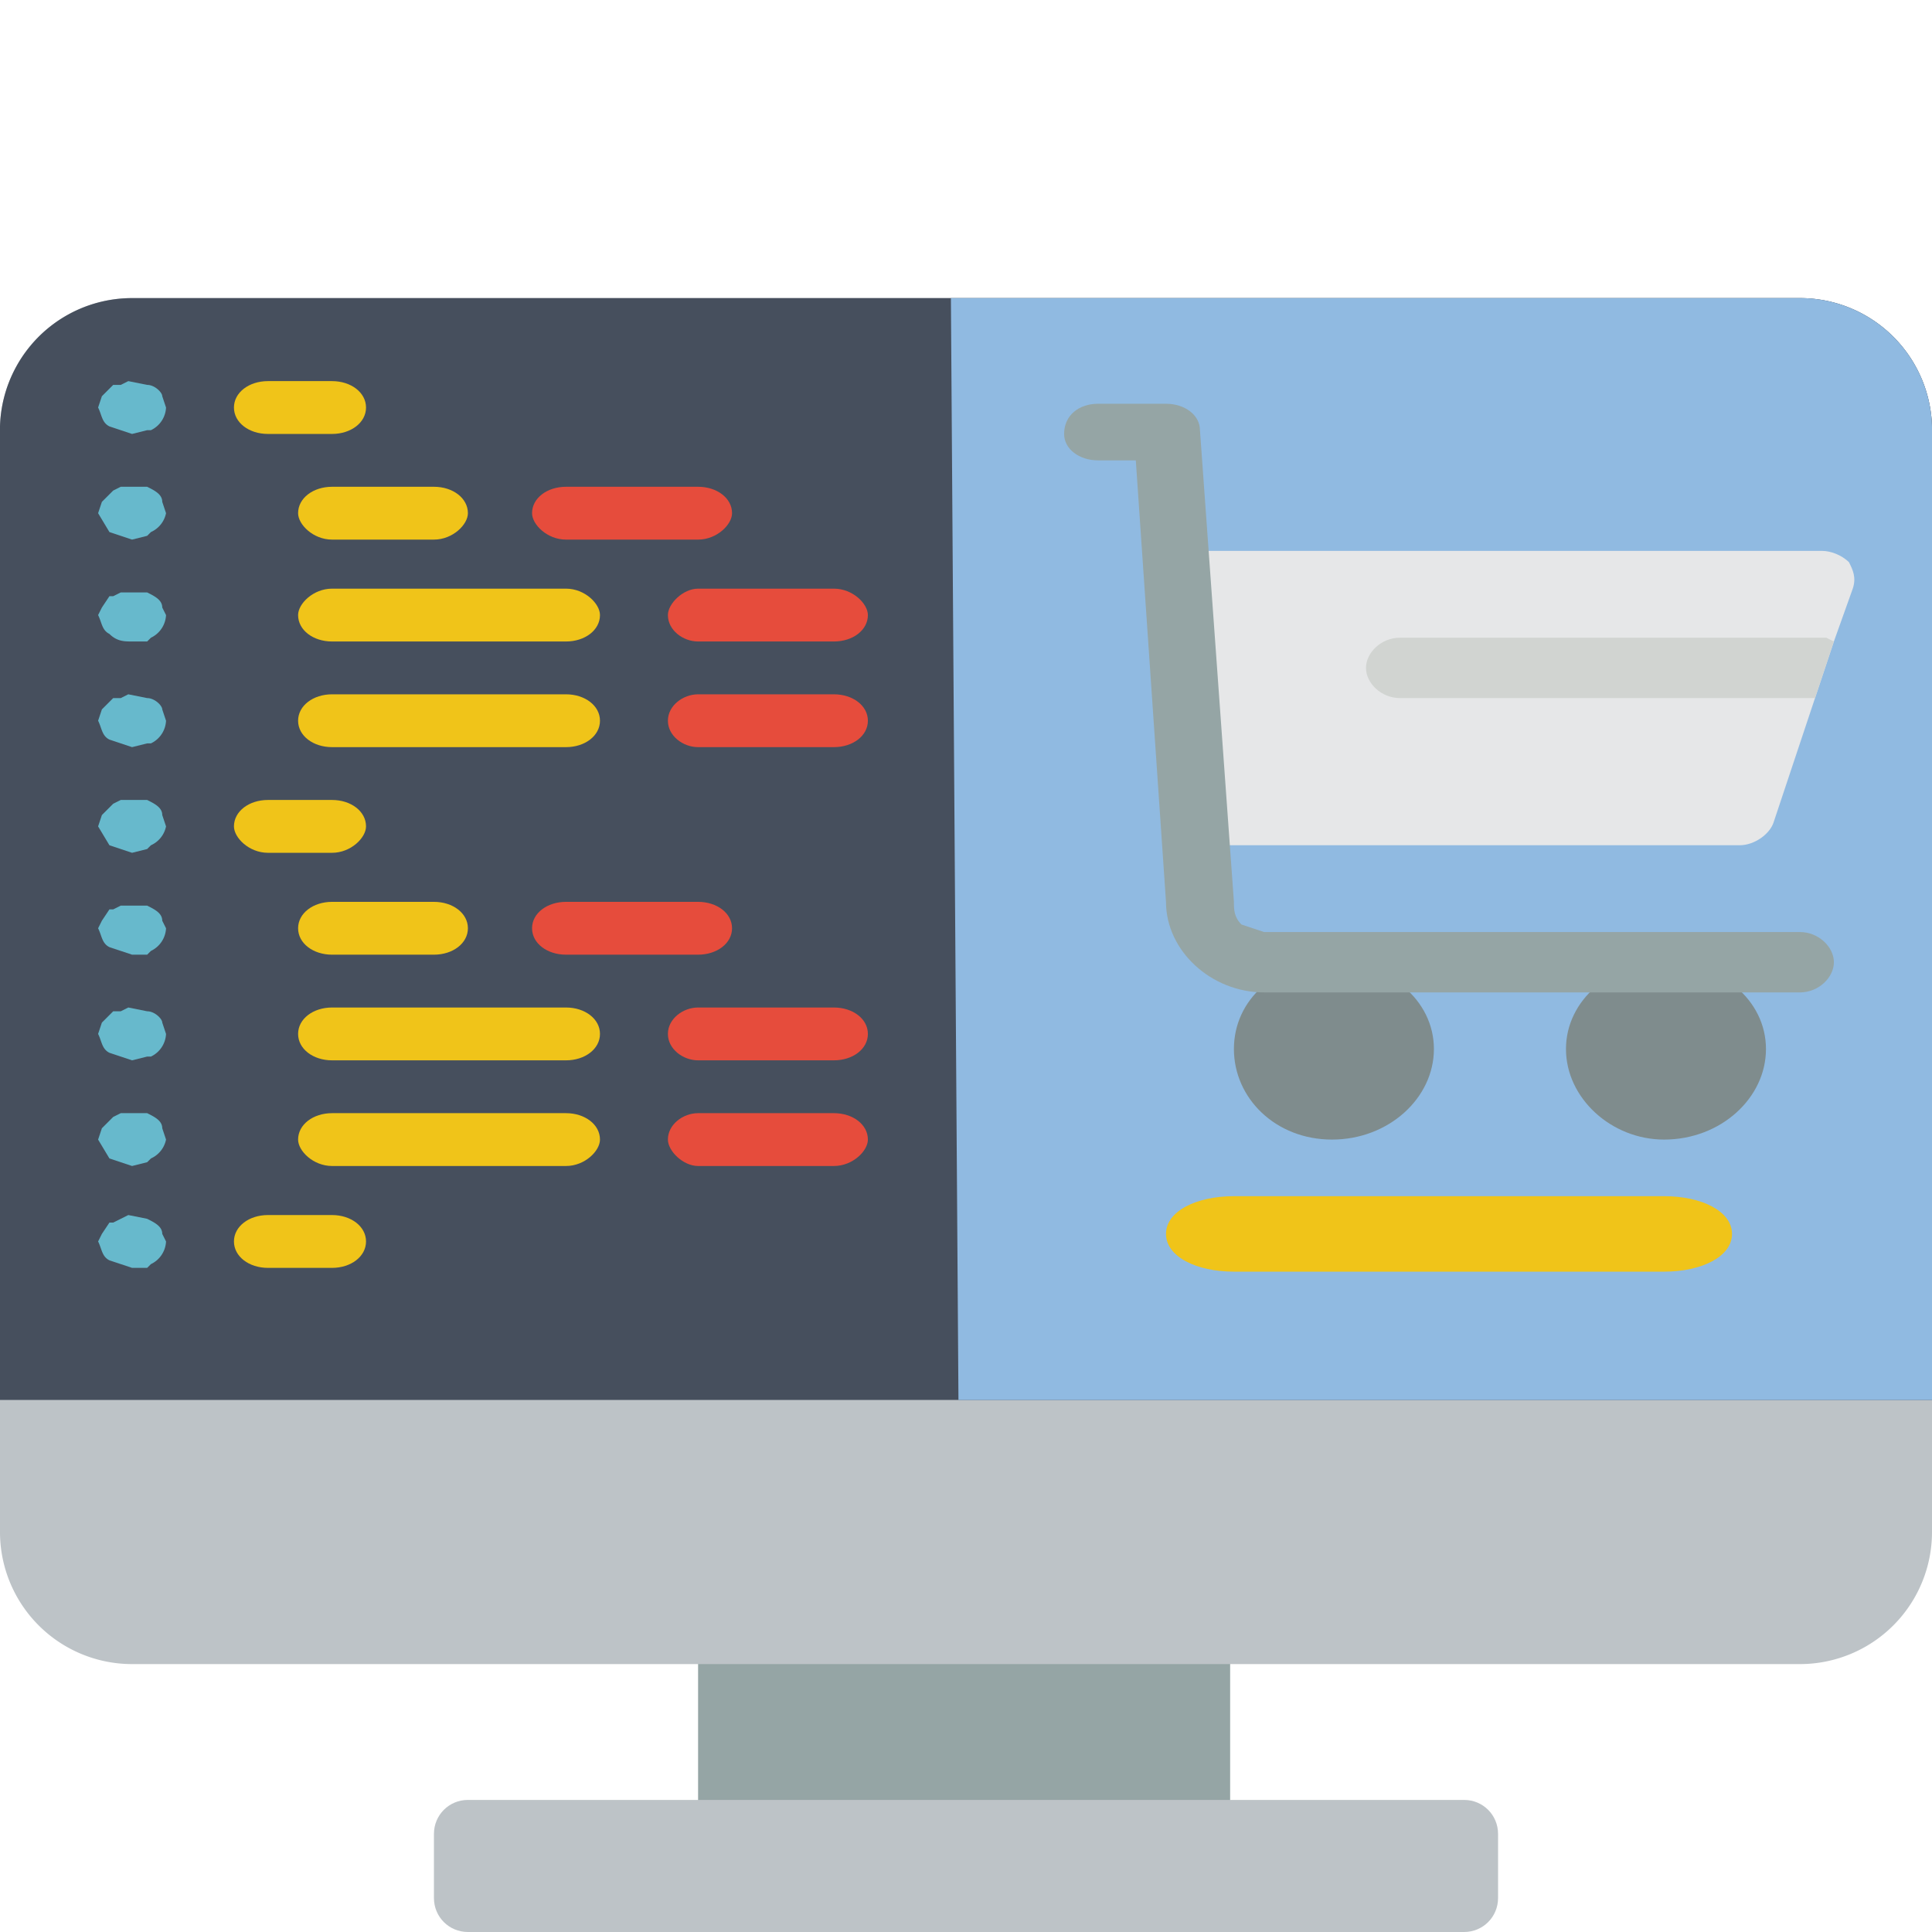 <svg xmlns="http://www.w3.org/2000/svg" version="1" viewBox="0 0 512 512"><path fill="#95a5a5" d="M185 419h141v80H185z"/><path fill="#bdc3c7" d="M477 79H35a35 35 0 0 0-35 36v291a35 35 0 0 0 35 35h442a35 35 0 0 0 35-35V115a35 35 0 0 0-35-36z"/><path fill="#464f5d" d="M512 371V115a35 35 0 0 0-35-36H35a35 35 0 0 0-35 36v256h512z"/><path fill="#90bae1" d="M512 371V115a35 35 0 0 0-35-36H252l2 292z"/><path fill="#bdc3c7" d="M124 477h264c5 0 9 4 9 9v17c0 5-4 9-9 9H124c-5 0-9-4-9-9v-17c0-5 4-9 9-9z"/><g fill="#67b9cc"><path d="M35 115l-6-2c-2-1-2-3-3-5l1-3 2-2 1-1h2l2-1 5 1c2 0 4 2 4 3l1 3a7 7 0 0 1-4 6h-1l-4 1zm0 0M35 143l-6-2-3-5 1-3 2-2 1-1 2-1h7c2 1 4 2 4 4l1 3a7 7 0 0 1-4 5l-1 1-4 1zm0 0M35 170c-2 0-4 0-6-2-2-1-2-3-3-5l1-2 2-3h1l2-1h7c2 1 4 2 4 4l1 2a7 7 0 0 1-4 6l-1 1h-4zm0 0M35 198l-6-2c-2-1-2-3-3-5l1-3 2-2 1-1h2l2-1 5 1c2 0 4 2 4 3l1 3a7 7 0 0 1-4 6h-1l-4 1zm0 0M35 226l-6-2-3-5 1-3 2-2 1-1 2-1h7c2 1 4 2 4 4l1 3a7 7 0 0 1-4 5l-1 1-4 1zm0 0M35 253l-6-2c-2-1-2-3-3-5l1-2 2-3h1l2-1h7c2 1 4 2 4 4l1 2a7 7 0 0 1-4 6l-1 1h-4zm0 0M35 281l-6-2c-2-1-2-3-3-5l1-3 2-2 1-1h2l2-1 5 1c2 0 4 2 4 3l1 3a7 7 0 0 1-4 6h-1l-4 1zm0 0M35 309l-6-2-3-5 1-3 2-2 1-1 2-1h7c2 1 4 2 4 4l1 3a7 7 0 0 1-4 5l-1 1-4 1zm0 0M35 336l-6-2c-2-1-2-3-3-5l1-2 2-3h1l2-1 2-1 5 1c2 1 4 2 4 4l1 2a7 7 0 0 1-4 6l-1 1h-4zm0 0"/></g><path fill="#f0c419" d="M88 115H71c-5 0-9-3-9-7s4-7 9-7h17c5 0 9 3 9 7s-4 7-9 7zm0 0M115 143H88c-5 0-9-4-9-7 0-4 4-7 9-7h27c5 0 9 3 9 7 0 3-4 7-9 7zm0 0"/><path fill="#e64c3c" d="M185 143h-35c-5 0-9-4-9-7 0-4 4-7 9-7h35c5 0 9 3 9 7 0 3-4 7-9 7zm0 0"/><path fill="#f0c419" d="M150 170H88c-5 0-9-3-9-7 0-3 4-7 9-7h62c5 0 9 4 9 7 0 4-4 7-9 7zm0 0"/><path fill="#e64c3c" d="M221 170h-36c-4 0-8-3-8-7 0-3 4-7 8-7h36c5 0 9 4 9 7 0 4-4 7-9 7zm0 0"/><path fill="#f0c419" d="M150 198H88c-5 0-9-3-9-7s4-7 9-7h62c5 0 9 3 9 7s-4 7-9 7zm0 0"/><path fill="#e64c3c" d="M221 198h-36c-4 0-8-3-8-7s4-7 8-7h36c5 0 9 3 9 7s-4 7-9 7zm0 0"/><path fill="#f0c419" d="M88 226H71c-5 0-9-4-9-7 0-4 4-7 9-7h17c5 0 9 3 9 7 0 3-4 7-9 7zm0 0M88 336H71c-5 0-9-3-9-7s4-7 9-7h17c5 0 9 3 9 7s-4 7-9 7zm0 0M115 253H88c-5 0-9-3-9-7s4-7 9-7h27c5 0 9 3 9 7s-4 7-9 7zm0 0"/><path fill="#e64c3c" d="M185 253h-35c-5 0-9-3-9-7s4-7 9-7h35c5 0 9 3 9 7s-4 7-9 7zm0 0"/><path fill="#f0c419" d="M150 281H88c-5 0-9-3-9-7s4-7 9-7h62c5 0 9 3 9 7s-4 7-9 7zm0 0"/><path fill="#e64c3c" d="M221 281h-36c-4 0-8-3-8-7s4-7 8-7h36c5 0 9 3 9 7s-4 7-9 7zm0 0"/><path fill="#f0c419" d="M150 309H88c-5 0-9-4-9-7 0-4 4-7 9-7h62c5 0 9 3 9 7 0 3-4 7-9 7zm0 0"/><path fill="#e64c3c" d="M221 309h-36c-4 0-8-4-8-7 0-4 4-7 8-7h36c5 0 9 3 9 7 0 3-4 7-9 7zm0 0"/><path fill="#f0c419" d="M327 317h114c10 0 18 4 18 10s-8 10-18 10H327c-10 0-18-4-18-10s8-10 18-10zm0 0"/><path fill="#7f8c8d" d="M380 278c0 13-12 24-27 24s-26-11-26-24 11-23 26-23 27 10 27 23zm0 0M468 278c0 13-12 24-27 24-14 0-26-11-26-24s12-23 26-23c15 0 27 10 27 23zm0 0"/><path fill="#e6e7e8" d="M483 146c2 0 5 1 7 3 1 2 2 4 1 7l-5 14-5 15-11 33c-1 3-5 6-9 6H318l-7-78zm0 0"/><path fill="#d1d4d1" d="M486 170l-5 15H371c-5 0-9-4-9-8s4-8 9-8h113l2 1zm0 0"/><path fill="#95a5a5" d="M477 263H335c-14 0-26-11-26-24l-8-117h-10c-5 0-9-3-9-7 0-5 4-8 9-8h18c5 0 9 3 9 7l9 125c0 2 0 4 2 6l6 2h142c5 0 9 4 9 8s-4 8-9 8zm0 0"/></svg>